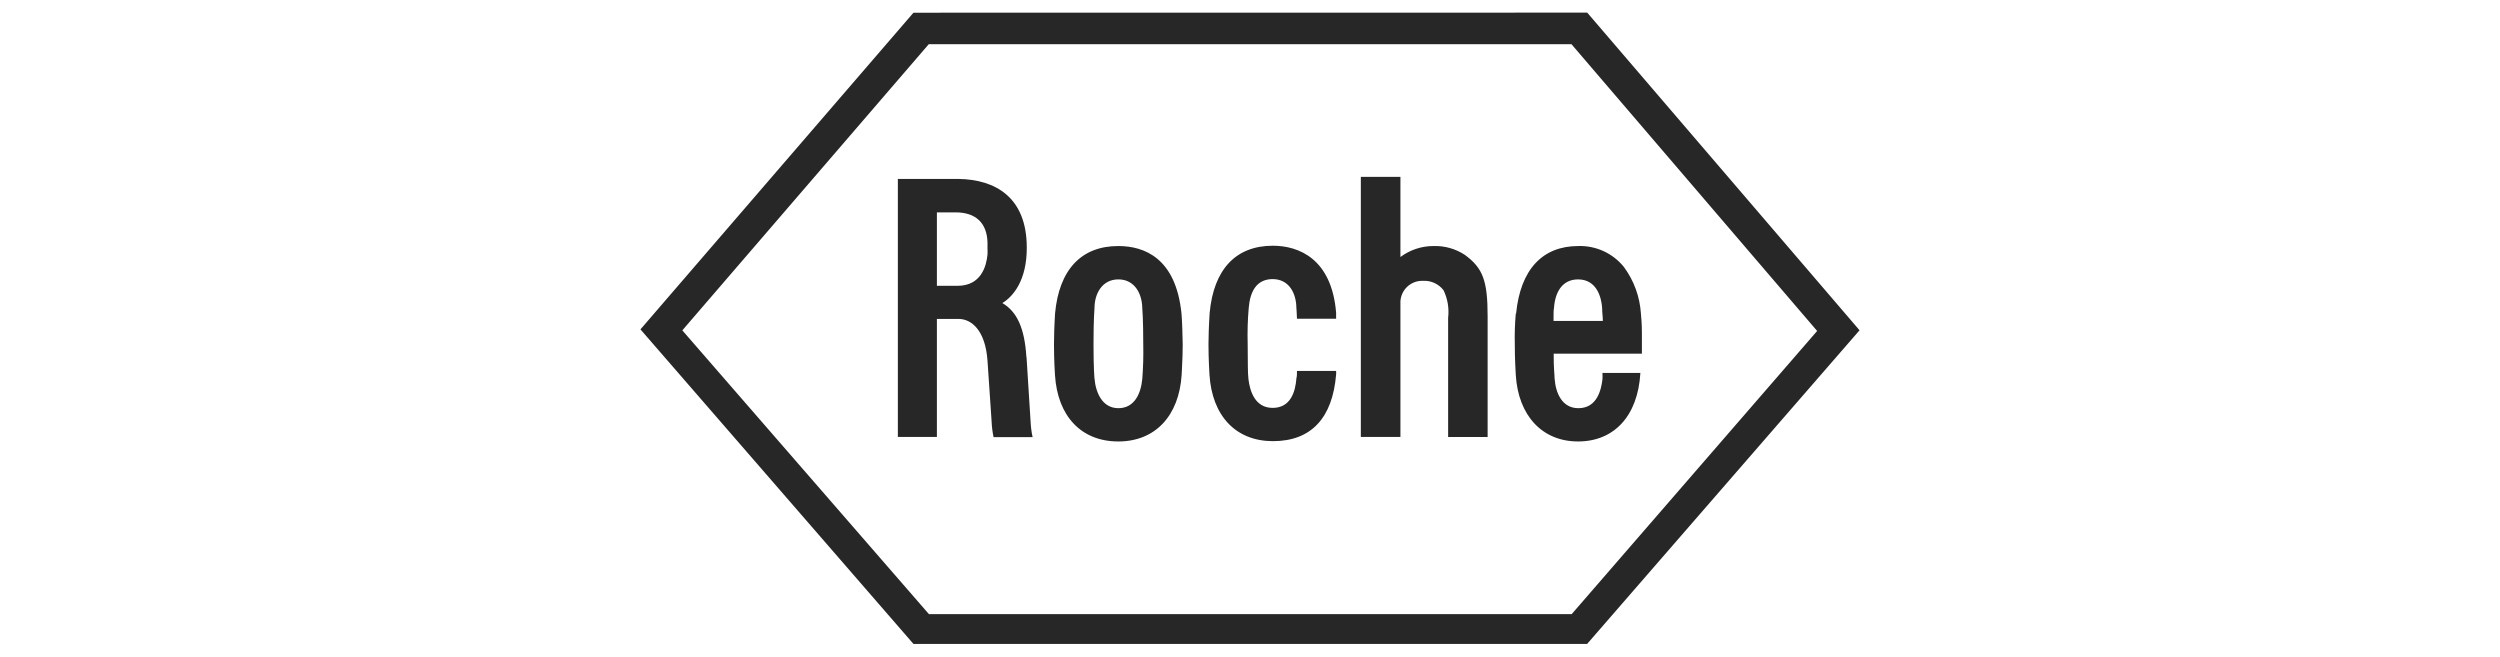 <svg width="99" height="26" viewBox="0 0 99 26" fill="none" xmlns="http://www.w3.org/2000/svg">
<path d="M50.393 11.052C51.051 11.052 51.33 11.621 51.336 12.184C51.336 12.184 51.351 12.325 51.36 12.621H52.91C52.91 12.519 52.91 12.435 52.91 12.382C52.736 10.249 51.432 9.731 50.406 9.731C48.946 9.731 48.06 10.656 47.901 12.402C47.901 12.543 47.865 12.798 47.856 13.621C47.856 14.22 47.889 14.712 47.895 14.835C47.997 16.467 48.934 17.467 50.406 17.47C51.928 17.47 52.766 16.548 52.91 14.835C52.914 14.786 52.914 14.737 52.91 14.688H51.36C51.36 14.799 51.361 14.903 51.339 14.972C51.297 15.544 51.093 16.152 50.396 16.152C49.7 16.152 49.495 15.493 49.438 15.008C49.408 14.709 49.417 14.487 49.408 13.621C49.394 13.143 49.408 12.664 49.45 12.187C49.505 11.552 49.751 11.055 50.396 11.052H50.393ZM40.645 14.14C40.576 13.008 40.279 12.343 39.693 12.001C40.117 11.747 40.666 11.103 40.66 9.803C40.66 7.805 39.408 7.107 37.957 7.086H35.555V17.302H37.101V12.63H37.963C38.459 12.63 39.02 13.064 39.105 14.283L39.267 16.68C39.275 16.892 39.301 17.103 39.345 17.311H40.891C40.846 17.1 40.819 16.886 40.81 16.671L40.651 14.146L40.645 14.14ZM39.105 10.078C39.062 10.528 38.861 11.318 37.918 11.318H37.101V8.41H37.843C38.648 8.41 39.087 8.838 39.105 9.608C39.105 9.662 39.105 9.725 39.105 9.845C39.109 9.925 39.109 10.007 39.105 10.087V10.078ZM36.173 0.503L25.362 13.043L36.173 25.5H62.85L73.638 13.079L62.854 0.5L36.173 0.503ZM62.238 24.32H36.786L27.02 13.082L36.78 1.749H62.229L71.959 13.106L62.238 24.32ZM60.025 12.418C59.989 12.822 59.976 13.228 59.986 13.633C59.986 14.232 60.019 14.733 60.025 14.847C60.121 16.452 61.067 17.482 62.49 17.482C63.914 17.482 64.86 16.479 64.959 14.769H63.457C63.462 14.853 63.462 14.938 63.457 15.023C63.412 15.389 63.268 16.164 62.505 16.164C61.856 16.164 61.604 15.565 61.562 14.987C61.562 14.822 61.523 14.637 61.526 14.005H65.019C65.019 14.005 65.019 13.484 65.019 13.172C65.019 13.049 65.019 12.846 64.98 12.418C64.938 11.749 64.703 11.108 64.304 10.569C64.088 10.302 63.813 10.089 63.501 9.945C63.188 9.802 62.846 9.733 62.502 9.743C61.091 9.743 60.211 10.659 60.037 12.418H60.025ZM61.538 12.196C61.58 11.579 61.856 11.067 62.49 11.064C63.241 11.064 63.418 11.791 63.445 12.199C63.445 12.412 63.475 12.555 63.472 12.708H61.52C61.52 12.367 61.52 12.292 61.538 12.196ZM44.285 9.743C42.828 9.743 41.94 10.668 41.78 12.415C41.78 12.555 41.744 12.81 41.738 13.633C41.738 14.232 41.768 14.724 41.777 14.847C41.877 16.479 42.816 17.482 44.285 17.482C45.754 17.482 46.688 16.461 46.793 14.847C46.793 14.733 46.835 14.232 46.835 13.633C46.835 13.361 46.808 12.624 46.787 12.418C46.567 10.219 45.315 9.743 44.285 9.743ZM45.234 15.011C45.18 15.571 44.934 16.164 44.288 16.164C43.642 16.164 43.387 15.532 43.342 14.984C43.342 14.984 43.303 14.64 43.303 13.633C43.303 12.627 43.342 12.202 43.342 12.199C43.342 11.633 43.642 11.064 44.288 11.064C44.934 11.064 45.225 11.633 45.234 12.196C45.234 12.196 45.273 12.624 45.273 13.633C45.283 14.093 45.27 14.553 45.234 15.011ZM58.013 10.096C57.646 9.853 57.212 9.73 56.772 9.743C56.298 9.741 55.836 9.894 55.457 10.177V7.005H53.889V17.302H55.457V11.932C55.47 11.706 55.572 11.494 55.74 11.342C55.909 11.19 56.131 11.111 56.358 11.121C56.512 11.113 56.666 11.143 56.806 11.207C56.946 11.272 57.069 11.37 57.163 11.492C57.327 11.831 57.391 12.211 57.346 12.585V17.305H58.91V12.531C58.91 11.121 58.727 10.62 58.009 10.093" fill="#282728"/>
</svg>
